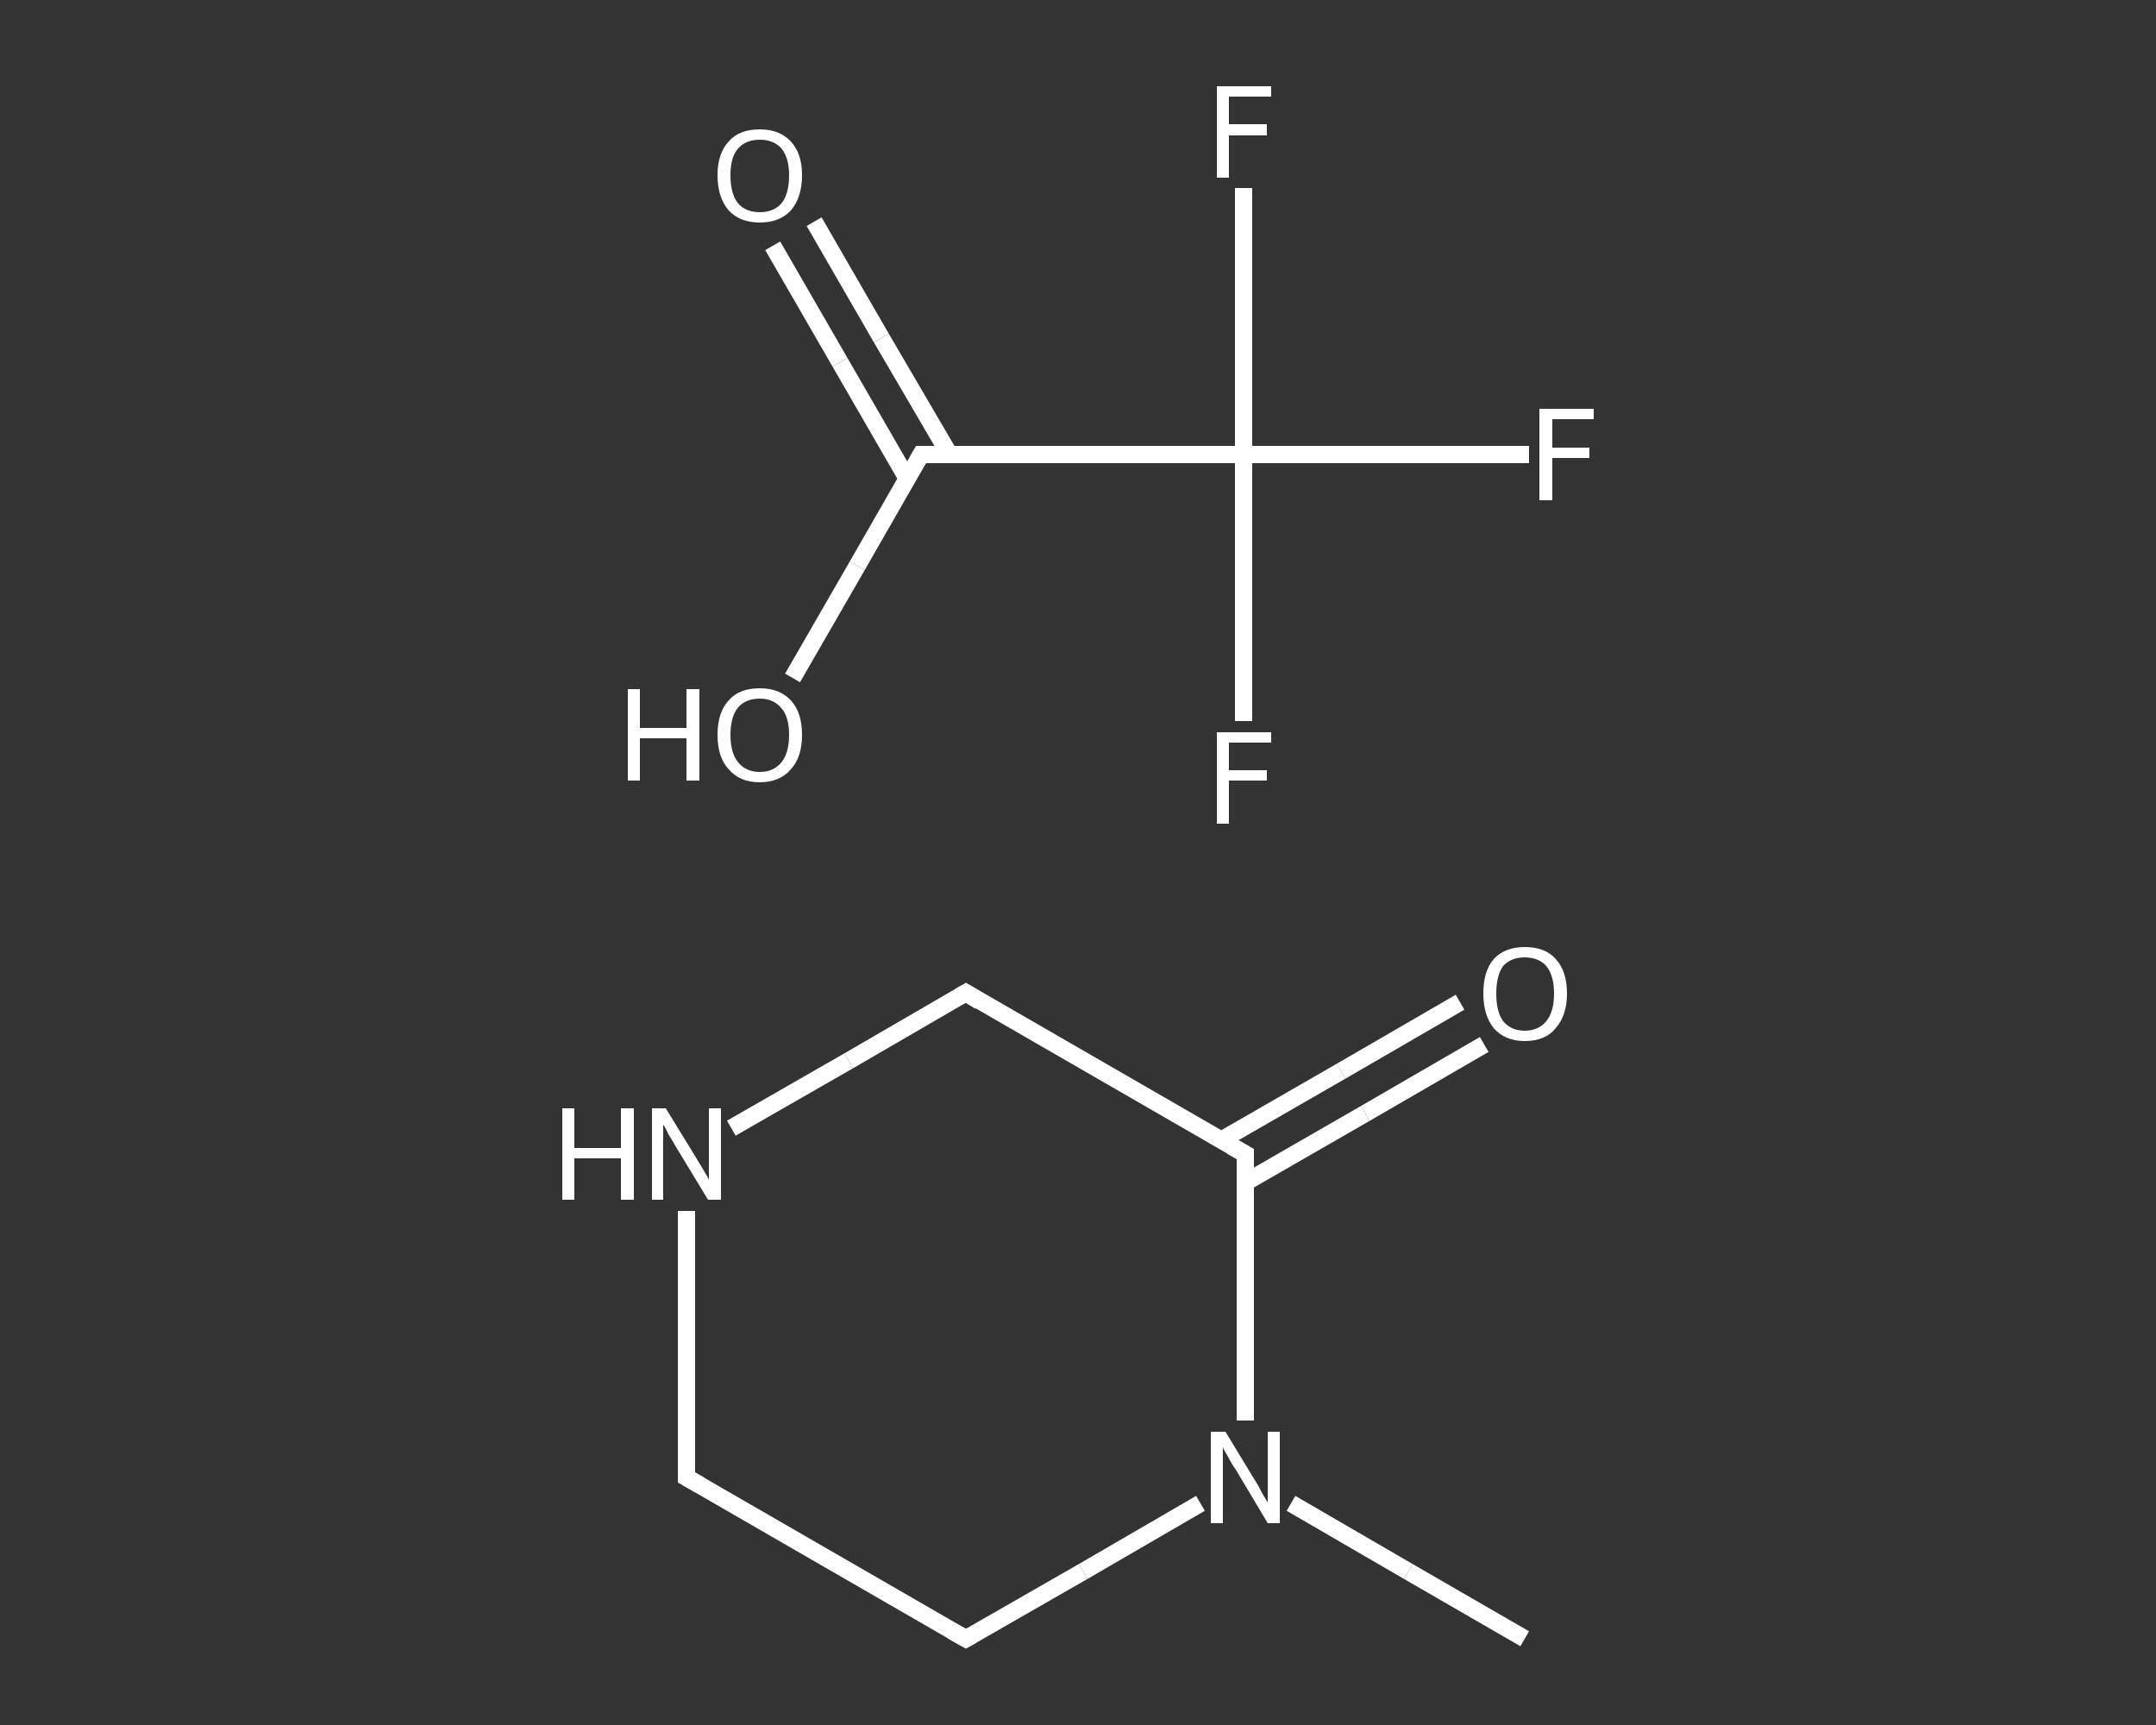 <?xml version='1.0' encoding='iso-8859-1'?>
<svg version='1.1' baseProfile='full'
              xmlns='http://www.w3.org/2000/svg'
                      xmlns:rdkit='http://www.rdkit.org/xml'
                      xmlns:xlink='http://www.w3.org/1999/xlink'
                  xml:space='preserve'
width='250px' height='200px' viewBox='0 0 250 200'>
<rect x="0" y="0" width="250" height="200" fill="#333333" stroke="none"/>
<!-- END OF HEADER -->
<rect style='opacity:1.0;fill:transparent;stroke:none' width='250.0' height='200.0' x='0.0' y='0.0'> </rect>
<path class='bond-0 atom-0 atom-1' d='M 176.8,190.0 L 163.3,182.2' style='fill:none;fill-rule:evenodd;stroke:#FFFFFF;stroke-width:2.0px;stroke-linecap:butt;stroke-linejoin:miter;stroke-opacity:1' />
<path class='bond-0 atom-0 atom-1' d='M 163.3,182.2 L 149.7,174.3' style='fill:none;fill-rule:evenodd;stroke:#FFFFFF;stroke-width:2.0px;stroke-linecap:butt;stroke-linejoin:miter;stroke-opacity:1' />
<path class='bond-1 atom-1 atom-2' d='M 139.2,174.3 L 125.6,182.2' style='fill:none;fill-rule:evenodd;stroke:#FFFFFF;stroke-width:2.0px;stroke-linecap:butt;stroke-linejoin:miter;stroke-opacity:1' />
<path class='bond-1 atom-1 atom-2' d='M 125.6,182.2 L 112.0,190.0' style='fill:none;fill-rule:evenodd;stroke:#FFFFFF;stroke-width:2.0px;stroke-linecap:butt;stroke-linejoin:miter;stroke-opacity:1' />
<path class='bond-2 atom-2 atom-3' d='M 112.0,190.0 L 79.6,171.3' style='fill:none;fill-rule:evenodd;stroke:#FFFFFF;stroke-width:2.0px;stroke-linecap:butt;stroke-linejoin:miter;stroke-opacity:1' />
<path class='bond-3 atom-3 atom-4' d='M 79.6,171.3 L 79.6,155.8' style='fill:none;fill-rule:evenodd;stroke:#FFFFFF;stroke-width:2.0px;stroke-linecap:butt;stroke-linejoin:miter;stroke-opacity:1' />
<path class='bond-3 atom-3 atom-4' d='M 79.6,155.8 L 79.6,140.4' style='fill:none;fill-rule:evenodd;stroke:#FFFFFF;stroke-width:2.0px;stroke-linecap:butt;stroke-linejoin:miter;stroke-opacity:1' />
<path class='bond-4 atom-4 atom-5' d='M 84.8,130.8 L 98.4,123.0' style='fill:none;fill-rule:evenodd;stroke:#FFFFFF;stroke-width:2.0px;stroke-linecap:butt;stroke-linejoin:miter;stroke-opacity:1' />
<path class='bond-4 atom-4 atom-5' d='M 98.4,123.0 L 112.0,115.1' style='fill:none;fill-rule:evenodd;stroke:#FFFFFF;stroke-width:2.0px;stroke-linecap:butt;stroke-linejoin:miter;stroke-opacity:1' />
<path class='bond-5 atom-5 atom-6' d='M 112.0,115.1 L 144.4,133.8' style='fill:none;fill-rule:evenodd;stroke:#FFFFFF;stroke-width:2.0px;stroke-linecap:butt;stroke-linejoin:miter;stroke-opacity:1' />
<path class='bond-6 atom-6 atom-7' d='M 144.4,137.1 L 158.3,129.1' style='fill:none;fill-rule:evenodd;stroke:#FFFFFF;stroke-width:2.0px;stroke-linecap:butt;stroke-linejoin:miter;stroke-opacity:1' />
<path class='bond-6 atom-6 atom-7' d='M 158.3,129.1 L 172.1,121.1' style='fill:none;fill-rule:evenodd;stroke:#FFFFFF;stroke-width:2.0px;stroke-linecap:butt;stroke-linejoin:miter;stroke-opacity:1' />
<path class='bond-6 atom-6 atom-7' d='M 141.6,132.2 L 155.5,124.2' style='fill:none;fill-rule:evenodd;stroke:#FFFFFF;stroke-width:2.0px;stroke-linecap:butt;stroke-linejoin:miter;stroke-opacity:1' />
<path class='bond-6 atom-6 atom-7' d='M 155.5,124.2 L 169.3,116.2' style='fill:none;fill-rule:evenodd;stroke:#FFFFFF;stroke-width:2.0px;stroke-linecap:butt;stroke-linejoin:miter;stroke-opacity:1' />
<path class='bond-7 atom-8 atom-9' d='M 94.4,25.7 L 102.2,39.2' style='fill:none;fill-rule:evenodd;stroke:#FFFFFF;stroke-width:2.0px;stroke-linecap:butt;stroke-linejoin:miter;stroke-opacity:1' />
<path class='bond-7 atom-8 atom-9' d='M 102.2,39.2 L 110.1,52.7' style='fill:none;fill-rule:evenodd;stroke:#FFFFFF;stroke-width:2.0px;stroke-linecap:butt;stroke-linejoin:miter;stroke-opacity:1' />
<path class='bond-7 atom-8 atom-9' d='M 89.6,28.5 L 97.4,42.0' style='fill:none;fill-rule:evenodd;stroke:#FFFFFF;stroke-width:2.0px;stroke-linecap:butt;stroke-linejoin:miter;stroke-opacity:1' />
<path class='bond-7 atom-8 atom-9' d='M 97.4,42.0 L 105.2,55.5' style='fill:none;fill-rule:evenodd;stroke:#FFFFFF;stroke-width:2.0px;stroke-linecap:butt;stroke-linejoin:miter;stroke-opacity:1' />
<path class='bond-8 atom-9 atom-10' d='M 106.8,52.7 L 99.4,65.6' style='fill:none;fill-rule:evenodd;stroke:#FFFFFF;stroke-width:2.0px;stroke-linecap:butt;stroke-linejoin:miter;stroke-opacity:1' />
<path class='bond-8 atom-9 atom-10' d='M 99.4,65.6 L 91.9,78.6' style='fill:none;fill-rule:evenodd;stroke:#FFFFFF;stroke-width:2.0px;stroke-linecap:butt;stroke-linejoin:miter;stroke-opacity:1' />
<path class='bond-9 atom-9 atom-11' d='M 106.8,52.7 L 144.2,52.7' style='fill:none;fill-rule:evenodd;stroke:#FFFFFF;stroke-width:2.0px;stroke-linecap:butt;stroke-linejoin:miter;stroke-opacity:1' />
<path class='bond-10 atom-11 atom-12' d='M 144.2,52.7 L 160.8,52.7' style='fill:none;fill-rule:evenodd;stroke:#FFFFFF;stroke-width:2.0px;stroke-linecap:butt;stroke-linejoin:miter;stroke-opacity:1' />
<path class='bond-10 atom-11 atom-12' d='M 160.8,52.7 L 177.3,52.7' style='fill:none;fill-rule:evenodd;stroke:#FFFFFF;stroke-width:2.0px;stroke-linecap:butt;stroke-linejoin:miter;stroke-opacity:1' />
<path class='bond-11 atom-11 atom-13' d='M 144.2,52.7 L 144.2,68.2' style='fill:none;fill-rule:evenodd;stroke:#FFFFFF;stroke-width:2.0px;stroke-linecap:butt;stroke-linejoin:miter;stroke-opacity:1' />
<path class='bond-11 atom-11 atom-13' d='M 144.2,68.2 L 144.2,83.6' style='fill:none;fill-rule:evenodd;stroke:#FFFFFF;stroke-width:2.0px;stroke-linecap:butt;stroke-linejoin:miter;stroke-opacity:1' />
<path class='bond-12 atom-11 atom-14' d='M 144.2,52.7 L 144.2,37.3' style='fill:none;fill-rule:evenodd;stroke:#FFFFFF;stroke-width:2.0px;stroke-linecap:butt;stroke-linejoin:miter;stroke-opacity:1' />
<path class='bond-12 atom-11 atom-14' d='M 144.2,37.3 L 144.2,21.8' style='fill:none;fill-rule:evenodd;stroke:#FFFFFF;stroke-width:2.0px;stroke-linecap:butt;stroke-linejoin:miter;stroke-opacity:1' />
<path class='bond-13 atom-6 atom-1' d='M 144.4,133.8 L 144.4,149.3' style='fill:none;fill-rule:evenodd;stroke:#FFFFFF;stroke-width:2.0px;stroke-linecap:butt;stroke-linejoin:miter;stroke-opacity:1' />
<path class='bond-13 atom-6 atom-1' d='M 144.4,149.3 L 144.4,164.7' style='fill:none;fill-rule:evenodd;stroke:#FFFFFF;stroke-width:2.0px;stroke-linecap:butt;stroke-linejoin:miter;stroke-opacity:1' />
<path d='M 112.7,189.6 L 112.0,190.0 L 110.4,189.1' style='fill:none;stroke:#FFFFFF;stroke-width:2.0px;stroke-linecap:butt;stroke-linejoin:miter;stroke-opacity:1;' />
<path d='M 81.2,172.2 L 79.6,171.3 L 79.6,170.5' style='fill:none;stroke:#FFFFFF;stroke-width:2.0px;stroke-linecap:butt;stroke-linejoin:miter;stroke-opacity:1;' />
<path d='M 111.3,115.5 L 112.0,115.1 L 113.6,116.1' style='fill:none;stroke:#FFFFFF;stroke-width:2.0px;stroke-linecap:butt;stroke-linejoin:miter;stroke-opacity:1;' />
<path d='M 142.8,132.9 L 144.4,133.8 L 144.4,134.6' style='fill:none;stroke:#FFFFFF;stroke-width:2.0px;stroke-linecap:butt;stroke-linejoin:miter;stroke-opacity:1;' />
<path d='M 106.4,53.4 L 106.8,52.7 L 108.7,52.7' style='fill:none;stroke:#FFFFFF;stroke-width:2.0px;stroke-linecap:butt;stroke-linejoin:miter;stroke-opacity:1;' />
<path class='atom-1' d='M 142.1 166.0
L 145.5 171.6
Q 145.9 172.2, 146.4 173.2
Q 147.0 174.2, 147.0 174.2
L 147.0 166.0
L 148.4 166.0
L 148.4 176.6
L 147.0 176.6
L 143.3 170.4
Q 142.8 169.7, 142.4 168.9
Q 141.9 168.1, 141.8 167.8
L 141.8 176.6
L 140.4 176.6
L 140.4 166.0
L 142.1 166.0
' fill='#FFFFFF'/>
<path class='atom-4' d='M 65.2 128.5
L 66.6 128.5
L 66.6 133.1
L 72.0 133.1
L 72.0 128.5
L 73.5 128.5
L 73.5 139.1
L 72.0 139.1
L 72.0 134.3
L 66.6 134.3
L 66.6 139.1
L 65.2 139.1
L 65.2 128.5
' fill='#FFFFFF'/>
<path class='atom-4' d='M 77.2 128.5
L 80.7 134.2
Q 81.0 134.7, 81.6 135.7
Q 82.2 136.7, 82.2 136.8
L 82.2 128.5
L 83.6 128.5
L 83.6 139.1
L 82.1 139.1
L 78.4 133.0
Q 78.0 132.3, 77.5 131.5
Q 77.1 130.6, 76.9 130.4
L 76.9 139.1
L 75.6 139.1
L 75.6 128.5
L 77.2 128.5
' fill='#FFFFFF'/>
<path class='atom-7' d='M 172.0 115.2
Q 172.0 112.6, 173.2 111.2
Q 174.5 109.8, 176.8 109.8
Q 179.2 109.8, 180.4 111.2
Q 181.7 112.6, 181.7 115.2
Q 181.7 117.7, 180.4 119.2
Q 179.2 120.7, 176.8 120.7
Q 174.5 120.7, 173.2 119.2
Q 172.0 117.7, 172.0 115.2
M 176.8 119.5
Q 178.4 119.5, 179.3 118.4
Q 180.2 117.3, 180.2 115.2
Q 180.2 113.1, 179.3 112.0
Q 178.4 111.0, 176.8 111.0
Q 175.2 111.0, 174.3 112.0
Q 173.5 113.1, 173.5 115.2
Q 173.5 117.3, 174.3 118.4
Q 175.2 119.5, 176.8 119.5
' fill='#FFFFFF'/>
<path class='atom-8' d='M 83.2 20.3
Q 83.2 17.8, 84.5 16.4
Q 85.7 15.0, 88.1 15.0
Q 90.4 15.0, 91.7 16.4
Q 93.0 17.8, 93.0 20.3
Q 93.0 22.9, 91.7 24.4
Q 90.4 25.8, 88.1 25.8
Q 85.8 25.8, 84.5 24.4
Q 83.2 22.9, 83.2 20.3
M 88.1 24.6
Q 89.7 24.6, 90.6 23.6
Q 91.5 22.5, 91.5 20.3
Q 91.5 18.3, 90.6 17.2
Q 89.7 16.2, 88.1 16.2
Q 86.5 16.2, 85.6 17.2
Q 84.7 18.2, 84.7 20.3
Q 84.7 22.5, 85.6 23.6
Q 86.5 24.6, 88.1 24.6
' fill='#FFFFFF'/>
<path class='atom-10' d='M 72.8 79.9
L 74.2 79.9
L 74.2 84.4
L 79.6 84.4
L 79.6 79.9
L 81.1 79.9
L 81.1 90.5
L 79.6 90.5
L 79.6 85.6
L 74.2 85.6
L 74.2 90.5
L 72.8 90.5
L 72.8 79.9
' fill='#FFFFFF'/>
<path class='atom-10' d='M 83.2 85.2
Q 83.2 82.6, 84.5 81.2
Q 85.7 79.8, 88.1 79.8
Q 90.4 79.8, 91.7 81.2
Q 93.0 82.6, 93.0 85.2
Q 93.0 87.8, 91.7 89.2
Q 90.4 90.7, 88.1 90.7
Q 85.8 90.7, 84.5 89.2
Q 83.2 87.8, 83.2 85.2
M 88.1 89.5
Q 89.7 89.5, 90.6 88.4
Q 91.5 87.3, 91.5 85.2
Q 91.5 83.1, 90.6 82.1
Q 89.7 81.0, 88.1 81.0
Q 86.5 81.0, 85.6 82.0
Q 84.7 83.1, 84.7 85.2
Q 84.7 87.3, 85.6 88.4
Q 86.5 89.5, 88.1 89.5
' fill='#FFFFFF'/>
<path class='atom-12' d='M 178.5 47.4
L 184.8 47.4
L 184.8 48.6
L 180.0 48.6
L 180.0 51.9
L 184.3 51.9
L 184.3 53.1
L 180.0 53.1
L 180.0 58.0
L 178.5 58.0
L 178.5 47.4
' fill='#FFFFFF'/>
<path class='atom-13' d='M 141.1 84.9
L 147.4 84.9
L 147.4 86.1
L 142.5 86.1
L 142.5 89.3
L 146.9 89.3
L 146.9 90.5
L 142.5 90.5
L 142.5 95.5
L 141.1 95.5
L 141.1 84.9
' fill='#FFFFFF'/>
<path class='atom-14' d='M 141.1 10.0
L 147.4 10.0
L 147.4 11.2
L 142.5 11.2
L 142.5 14.4
L 146.9 14.4
L 146.9 15.7
L 142.5 15.7
L 142.5 20.6
L 141.1 20.6
L 141.1 10.0
' fill='#FFFFFF'/>
</svg>
